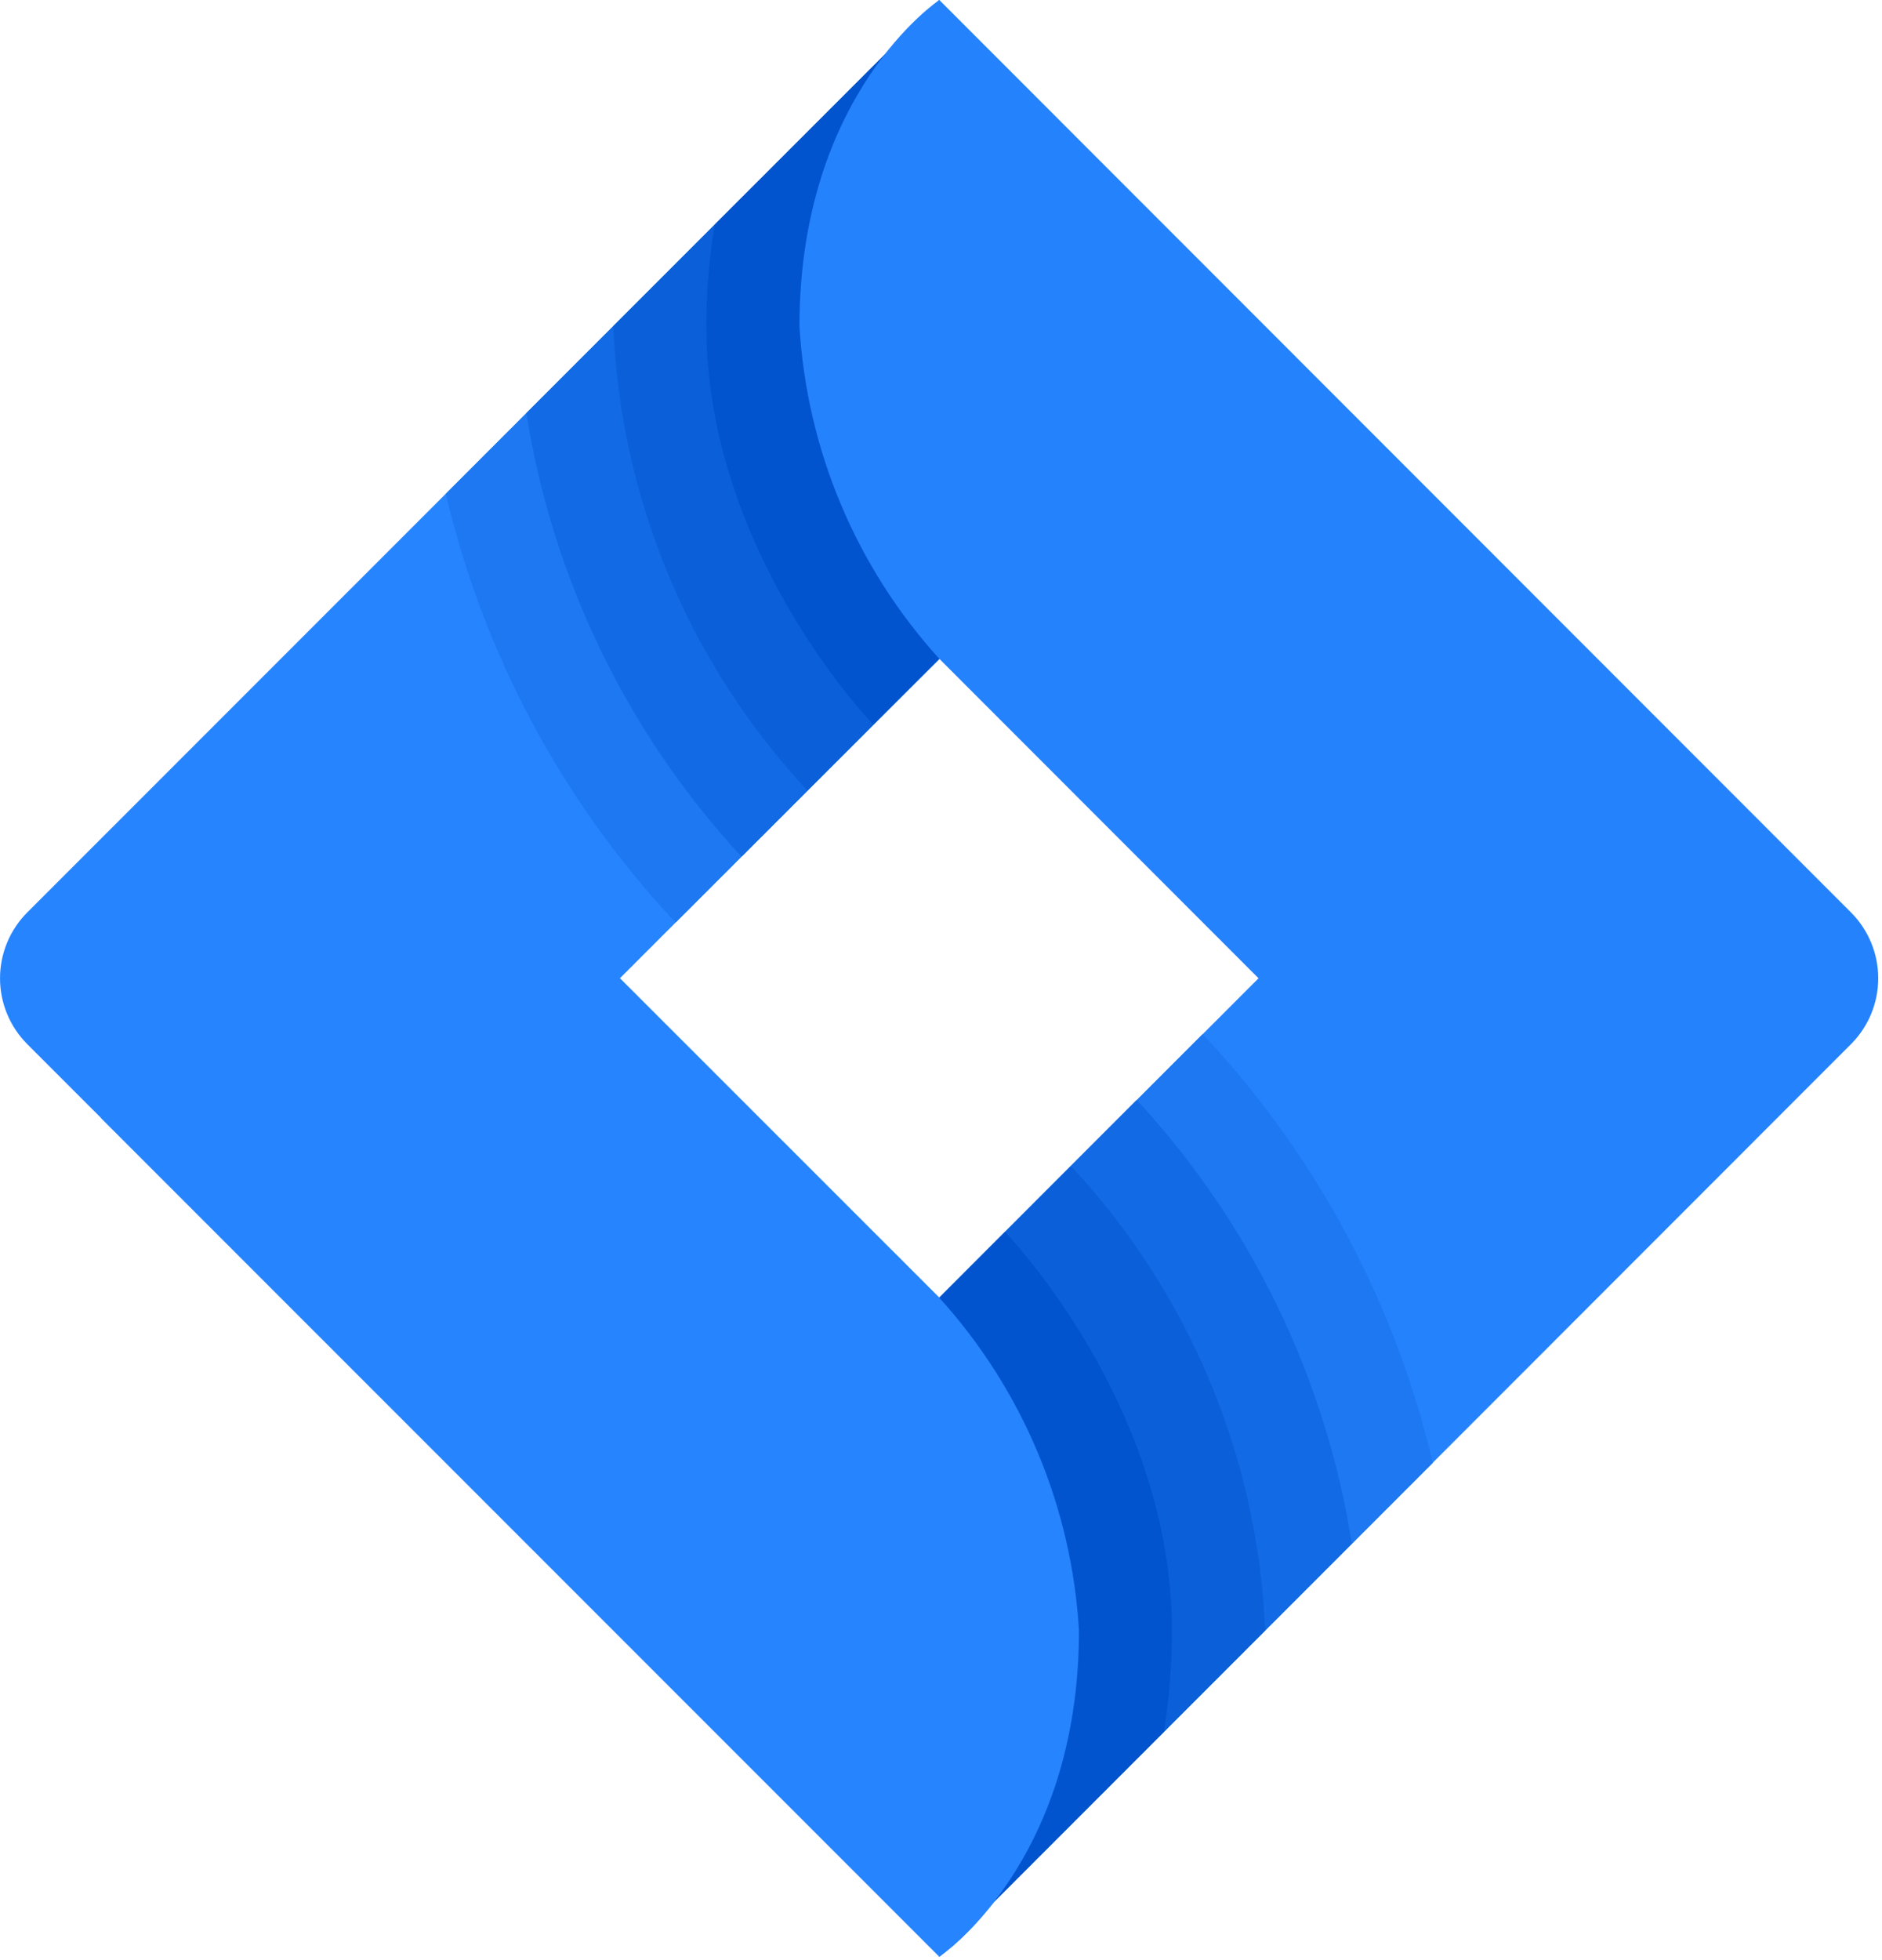 <svg width="492" height="512" viewBox="0 0 492 512" fill="none" xmlns="http://www.w3.org/2000/svg">
<g clip-path="url(#clip0_533_817)">
<path d="M245.56 339.06L162.05 255.59L245.56 172.12V0L7.13 238.38C2.568 242.946 0.006 249.136 0.006 255.59C0.006 262.044 2.568 268.234 7.13 272.8L245.56 511.19C245.56 511.19 282.07 486.85 282.07 425.99C280.18 393.695 267.297 363.019 245.56 339.06Z" fill="#2684FF"/>
<path d="M175.081 239.37L176.681 240.96L245.561 172.12V0L116.561 129C126.238 170.215 146.396 208.233 175.081 239.37Z" fill="#1D78F2"/>
<path d="M192.689 222.55L193.909 223.77L245.559 172.19V0L137.609 107.91C144.376 150.684 163.524 190.538 192.689 222.55Z" fill="#126AE5"/>
<path d="M245.56 172.12V0L160.32 85.19C162.179 130.407 180.189 173.458 211.08 206.53L245.56 172.12Z" fill="#0B60DA"/>
<path d="M184.66 85.19C184.66 142.95 226.13 187.07 228.29 189.32L245.56 172.12V0L186.83 58.69C185.374 67.448 184.648 76.312 184.66 85.19Z" fill="#0154CE"/>
<path d="M245.56 172.12L329.01 255.59L245.56 339.06V511.19L483.89 272.8C488.452 268.234 491.014 262.044 491.014 255.59C491.014 249.136 488.452 242.946 483.89 238.38L245.56 0C245.56 0 209 24.34 209 85.19C210.9 117.492 223.802 148.17 245.56 172.12Z" fill="#2482FD"/>
<path d="M315.941 271.82L314.341 270.22L245.561 339.06V511.19L374.561 382.19C364.856 340.964 344.663 302.945 315.941 271.82Z" fill="#1D78F2"/>
<path d="M298.33 288.64L297.11 287.42L245.49 339.05V511.19L353.4 403.28C346.634 360.508 327.489 320.655 298.33 288.64Z" fill="#126AE5"/>
<path d="M245.561 339.06V511.19L330.751 425.99C328.886 380.77 310.873 337.716 279.981 304.64L245.561 339.06Z" fill="#0B60DA"/>
<path d="M306.371 425.99C306.371 368.23 264.911 324.11 262.731 321.85L245.561 339.06V511.19L304.251 452.5C305.686 443.737 306.395 434.87 306.371 425.99Z" fill="#0154CE"/>
<path d="M245.56 339.06L162.05 255.59H26.43V292.11L245.56 511.19C245.56 511.19 282.07 486.85 282.07 425.99C280.18 393.695 267.297 363.019 245.56 339.06Z" fill="#2684FF"/>
</g>
<defs>
<clipPath id="clip0_533_817">
<rect width="491.01" height="511.19" fill="white"/>
</clipPath>
</defs>
</svg>
